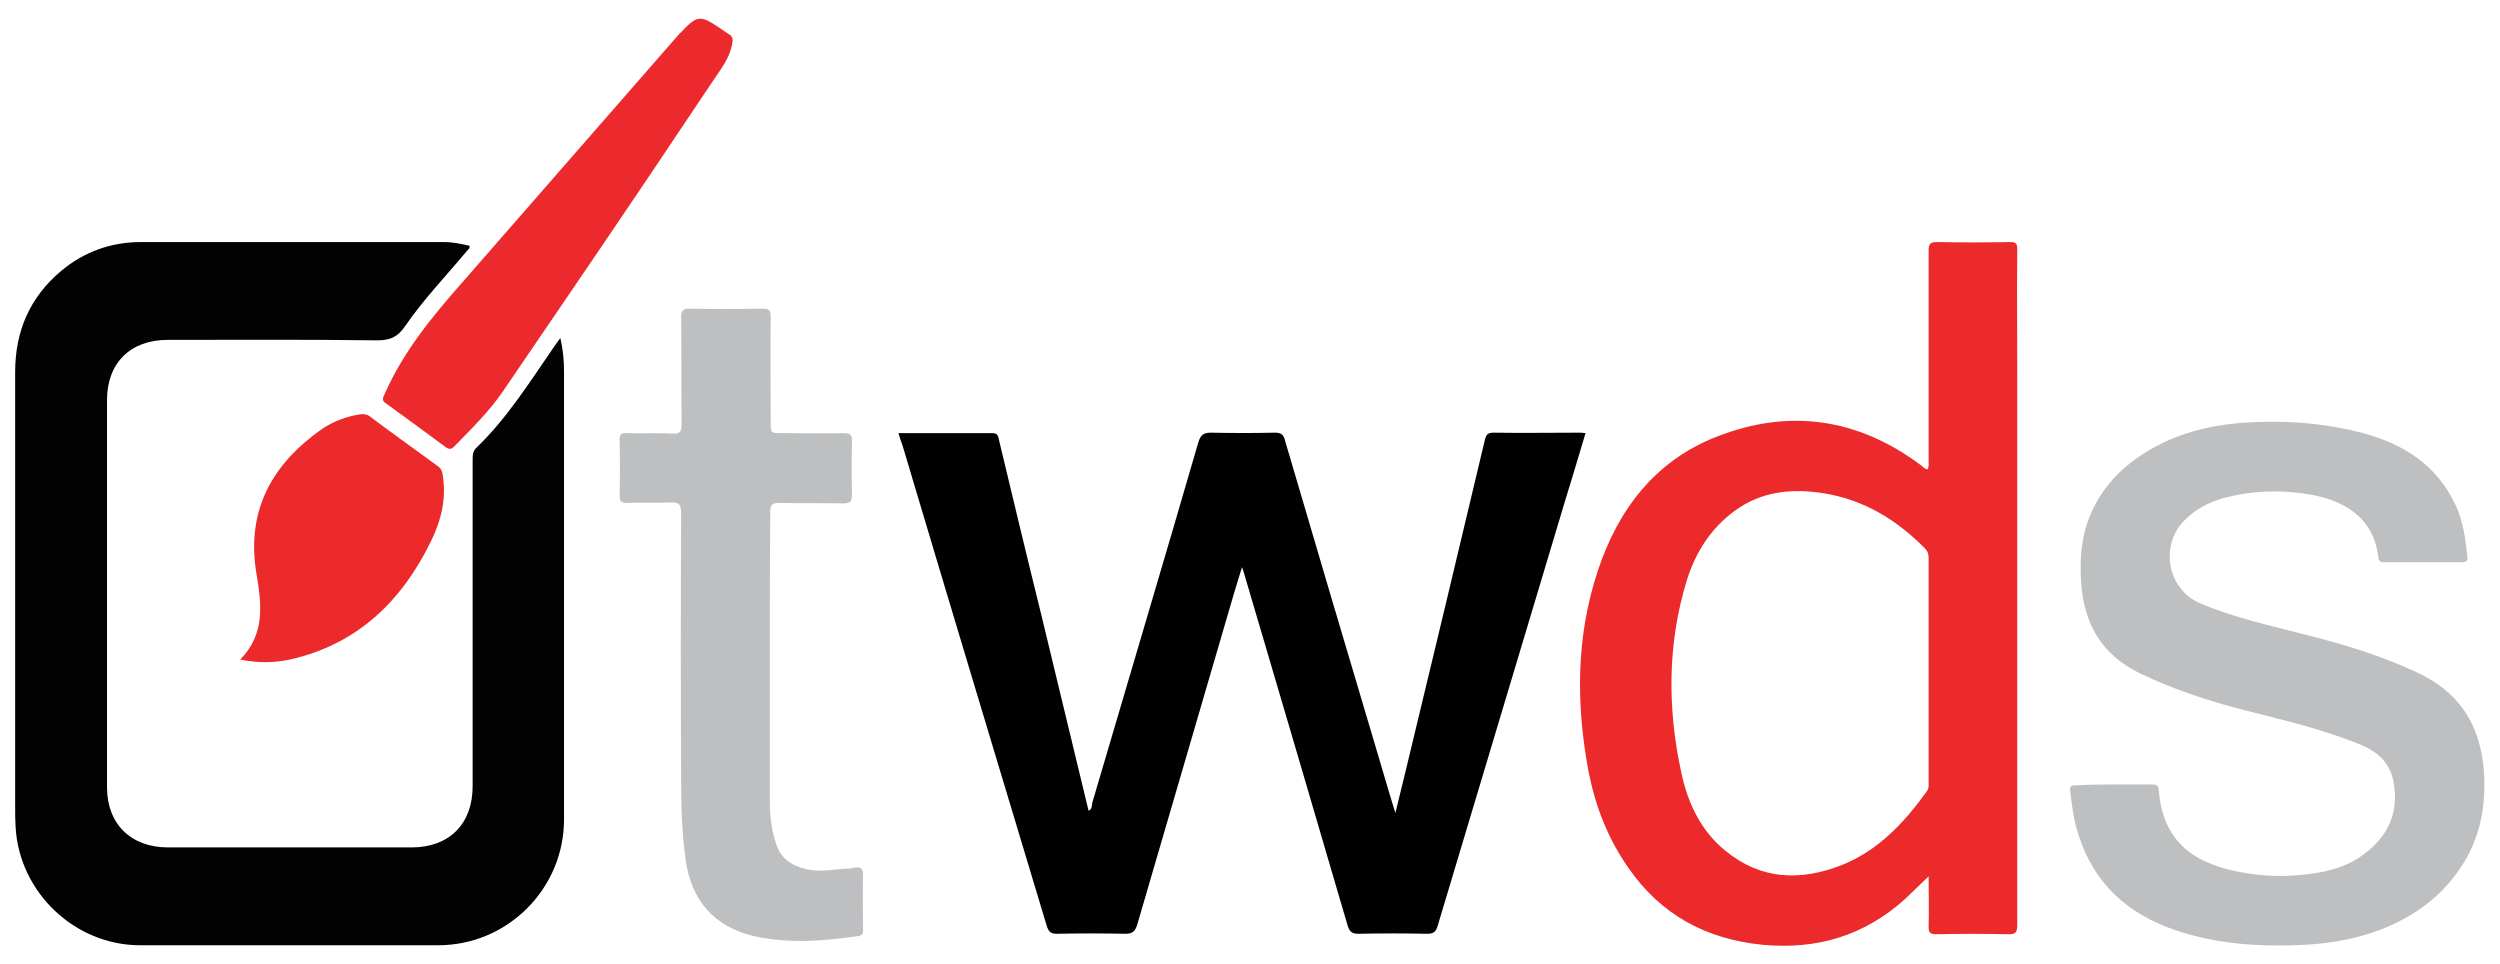 <?xml version="1.0" encoding="utf-8"?>
<!-- Generator: Adobe Illustrator 21.0.2, SVG Export Plug-In . SVG Version: 6.00 Build 0)  -->
<svg version="1.1" id="Layer_1" xmlns="http://www.w3.org/2000/svg" xmlns:xlink="http://www.w3.org/1999/xlink" x="0px" y="0px"
	 viewBox="0 0 544.3 209.8" style="enable-background:new 0 0 544.3 209.8;" xml:space="preserve">
<style type="text/css">
	.st0{fill:#020202;}
	.st1{fill:#010101;}
	.st2{fill:#EC292B;}
	.st3{fill:#BEBFC0;}
	.st4{fill:#EC2A2D;}
</style>
<path class="st0" d="M122,73.6c0.6,2.6,0.8,4.9,0.8,7.3c0,32.5,0,65,0,97.5c0,15.1-12.3,27.4-27.4,27.4c-21.6,0-43.3,0-64.9,0
	c-14.2,0-26.3-11.5-27.1-25.7c-0.1-1.5-0.1-3-0.1-4.5c0-31.5,0-63.1,0-94.6c0-8.9,3.2-16.3,10-22c5-4.2,10.9-6.3,17.4-6.3
	c22,0,44,0,66,0c1.9,0,3.7,0.4,5.5,0.8c0.2,0.6-0.3,0.8-0.6,1.2c-4.5,5.4-9.4,10.5-13.4,16.3c-1.6,2.4-3.3,3.1-6.1,3.1
	C66.9,73.9,51.7,74,36.5,74c-8.1,0-13.2,5-13.2,13.1c0,28.1,0,56.2,0,84.3c0,8,5.2,13.1,13.3,13.1c17.7,0,35.3,0,53,0
	c8.2,0,13.3-5.1,13.3-13.3c0-23.7,0-47.4,0-71.1c0-0.9,0-1.7,0.7-2.5c6.9-6.6,11.9-14.7,17.3-22.5C121.2,74.7,121.5,74.3,122,73.6z"
	/>
<path class="st1" d="M195.6,94.3c7,0,13.7,0,20.4,0c1.3,0,1.3,0.7,1.5,1.5c3,12.5,6,25.1,9.1,37.6c3.5,14.4,6.9,28.7,10.4,43.1
	c0.8-0.3,0.7-1.1,0.8-1.7c7.7-26.2,15.5-52.3,23.1-78.5c0.5-1.6,1.1-2.1,2.8-2.1c4.6,0.1,9.3,0.1,13.9,0c1.4,0,1.9,0.5,2.2,1.8
	c6.5,22.2,13.1,44.4,19.7,66.6c1.4,4.6,2.7,9.3,4.3,14.4c0.8-3.3,1.5-6.1,2.2-9c5.8-24.1,11.6-48.2,17.3-72.3
	c0.3-1.1,0.6-1.5,1.9-1.5c6.1,0.1,12.3,0,18.4,0c0.5,0,0.9,0,1.6,0.1c-1.5,5.1-3,10-4.5,14.9c-9.2,30.8-18.5,61.6-27.7,92.4
	c-0.4,1.2-0.8,1.7-2.2,1.7c-5-0.1-10.1-0.1-15.1,0c-1.4,0-1.9-0.5-2.3-1.8c-7.5-25.7-15.1-51.4-22.7-77.2c0-0.1-0.1-0.3-0.3-0.8
	c-0.7,2.2-1.2,4-1.8,5.9c-7,23.9-14,47.9-21,71.9c-0.5,1.6-1.1,2-2.7,2c-4.9-0.1-9.9-0.1-14.8,0c-1.4,0-1.8-0.5-2.2-1.7
	c-10.5-34.9-21-69.7-31.4-104.6C196.2,96.2,195.9,95.3,195.6,94.3z"/>
<path class="st2" d="M419.7,102.2c0.3-0.7,0.2-1.3,0.2-1.9c0-15.2,0-30.5,0-45.7c0-1.4,0.3-1.9,1.8-1.9c5.3,0.1,10.6,0.1,15.9,0
	c1.3,0,1.6,0.3,1.6,1.6c-0.1,9.3,0,18.7,0,28c0,39.7,0,79.3,0,119c0,1.6-0.3,2.2-2,2.1c-5.2-0.1-10.5-0.1-15.7,0
	c-1.3,0-1.6-0.4-1.6-1.6c0.1-3.6,0-7.3,0-11c-1.8,1.7-3.5,3.4-5.2,5c-8.8,7.9-19.1,11-30.9,9.9c-12.3-1.2-22.2-6.5-29.3-16.8
	c-4.4-6.3-7.1-13.2-8.6-20.7c-2.8-14.8-2.8-29.6,2-44c4.4-13.3,12.5-23.9,25.8-29.1c15.7-6.2,30.7-4.1,44.4,6.1
	C418.6,101.5,418.9,102.1,419.7,102.2z M419.9,146.1c0-8.1,0-16.2,0-24.4c0-0.9-0.1-1.6-0.8-2.3c-6.1-6.2-13.3-10.6-22-12
	c-6.9-1.1-13.5-0.5-19.4,3.8c-5.2,3.8-8.5,9-10.4,15c-4.3,13.9-4.3,28.1-1.2,42.2c1.4,6.5,4.2,12.4,9.4,16.7
	c7.8,6.5,16.5,6.8,25.6,3.2c7.9-3.2,13.5-9.2,18.4-16c0.5-0.7,0.4-1.4,0.4-2.1C419.9,162.2,419.9,154.2,419.9,146.1z"/>
<path class="st3" d="M460.3,170.8c2.8,0,5.5,0,8.3,0c0.9,0,1.4,0.2,1.4,1.3c0.9,10.5,6.8,15.4,16.4,17.5c3.7,0.8,7.6,1.2,11.4,1.1
	c5.9-0.3,11.8-1,16.7-4.6c5.4-3.9,7.9-9.2,6.6-16c-0.8-4-3.4-6.4-7-7.9c-8.2-3.4-16.9-5.4-25.5-7.6c-7.8-2-15.4-4.5-22.7-8
	c-8.4-4.1-12.2-10.8-12.8-19.9c-0.3-4.9,0-9.6,1.8-14.1c2.6-6.5,7.2-11.2,13.2-14.7c6-3.5,12.6-5.2,19.5-5.8
	c9.1-0.7,18.1-0.1,26.9,2.2c8.8,2.4,16,6.9,20.1,15.6c1.7,3.6,2.2,7.5,2.6,11.3c0.1,0.8-0.2,1.2-1.1,1.2c-5.7,0-11.4,0-17.1,0
	c-0.8,0-1.1-0.3-1.2-1.1c-1-8.9-7.9-12.5-15.2-13.7c-6.2-1-12.3-0.8-18.3,0.8c-3.4,0.9-6.4,2.5-8.9,5.1c-5.2,5.5-3.4,14.8,3.5,17.8
	c7.7,3.3,15.9,5,23.9,7.1c7.9,2,15.6,4.4,23,7.8c9.4,4.2,14.2,11.3,15,21.7c0.5,7.6-0.8,14.6-5,20.9c-4.3,6.5-10.3,10.8-17.5,13.6
	c-5.3,2-10.8,3-16.5,3.3c-9.7,0.5-19.3-0.1-28.5-3.3c-10.1-3.5-17.3-10-20.7-20.4c-1.1-3.3-1.5-6.6-1.9-10c-0.1-1.1,0.5-1,1.2-1
	C454.7,170.8,457.5,170.8,460.3,170.8z"/>
<path class="st3" d="M167.6,143.3c0,10.4,0,20.7,0,31.1c0,3.3,0.4,6.6,1.5,9.7c1.1,3,3.4,4.4,6.3,5.1c3.2,0.8,6.3,0,9.5-0.1
	c0.4,0,0.7-0.1,1.1-0.2c1.3-0.2,2,0.1,1.9,1.7c-0.1,3.8,0,7.7,0,11.6c0,0.7,0.1,1.4-1,1.6c-7.6,1.1-15.2,1.7-22.8,0
	c-8.5-2-13.6-7.7-14.8-16.5c-0.8-5.7-1-11.4-1-17.1c-0.1-19.5-0.1-39,0-58.5c0-1.9-0.5-2.4-2.3-2.3c-3.2,0.1-6.4,0-9.5,0.1
	c-1.1,0-1.6-0.3-1.6-1.5c0.1-4.1,0.1-8.2,0-12.3c0-1.1,0.4-1.5,1.5-1.4c3.4,0.1,6.7-0.1,10.1,0.1c1.6,0.1,1.9-0.5,1.9-2
	c-0.1-7.8,0-15.5-0.1-23.3c0-1.5,0.4-1.9,1.9-1.9c5.3,0.1,10.6,0.1,15.9,0c1.3,0,1.7,0.4,1.7,1.7c-0.1,7.7,0,15.4,0,23.1
	c0,2.3,0,2.3,2.4,2.3c4.5,0,9,0.1,13.5,0c1.5,0,1.8,0.5,1.8,1.8c-0.1,3.8-0.1,7.7,0,11.6c0,1.6-0.5,1.9-2,1.9
	c-4.6-0.1-9.3,0-13.9-0.1c-1.6,0-1.9,0.5-1.9,2C167.6,122,167.6,132.7,167.6,143.3z"/>
<path class="st4" d="M159.5,9c-0.3,2.3-1.3,4.2-2.5,6c-6.1,9-12.1,18.1-18.2,27.1c-9.7,14.4-19.5,28.7-29.3,43.1
	c-3,4.4-6.9,8.2-10.6,12c-0.6,0.6-1,0.7-1.8,0.2c-4.3-3.2-8.7-6.4-13.1-9.6c-0.9-0.6-0.7-1.1-0.3-1.9c4.1-9.4,10.5-17.1,17.2-24.7
	c15.6-17.9,31.2-35.7,46.8-53.6c0.2-0.2,0.3-0.4,0.5-0.5c3.6-3.8,4.2-3.9,8.5-1c0.6,0.4,1.3,0.9,1.9,1.3
	C159.3,7.7,159.6,8.4,159.5,9z"/>
<path class="st2" d="M52.3,143.6c5.6-5.7,4.6-12.4,3.5-18.9C53.6,111,59.3,101,70.1,93.4c2.5-1.7,5.3-2.7,8.3-3.2
	c0.9-0.1,1.6,0,2.3,0.6c4.8,3.6,9.7,7.1,14.5,10.6c0.8,0.5,1.1,1.2,1.2,2.1c0.8,5-0.3,9.7-2.5,14.2c-6.4,13.2-16.1,22.6-30.8,25.9
	C59.8,144.3,56.2,144.4,52.3,143.6z"/>
</svg>
